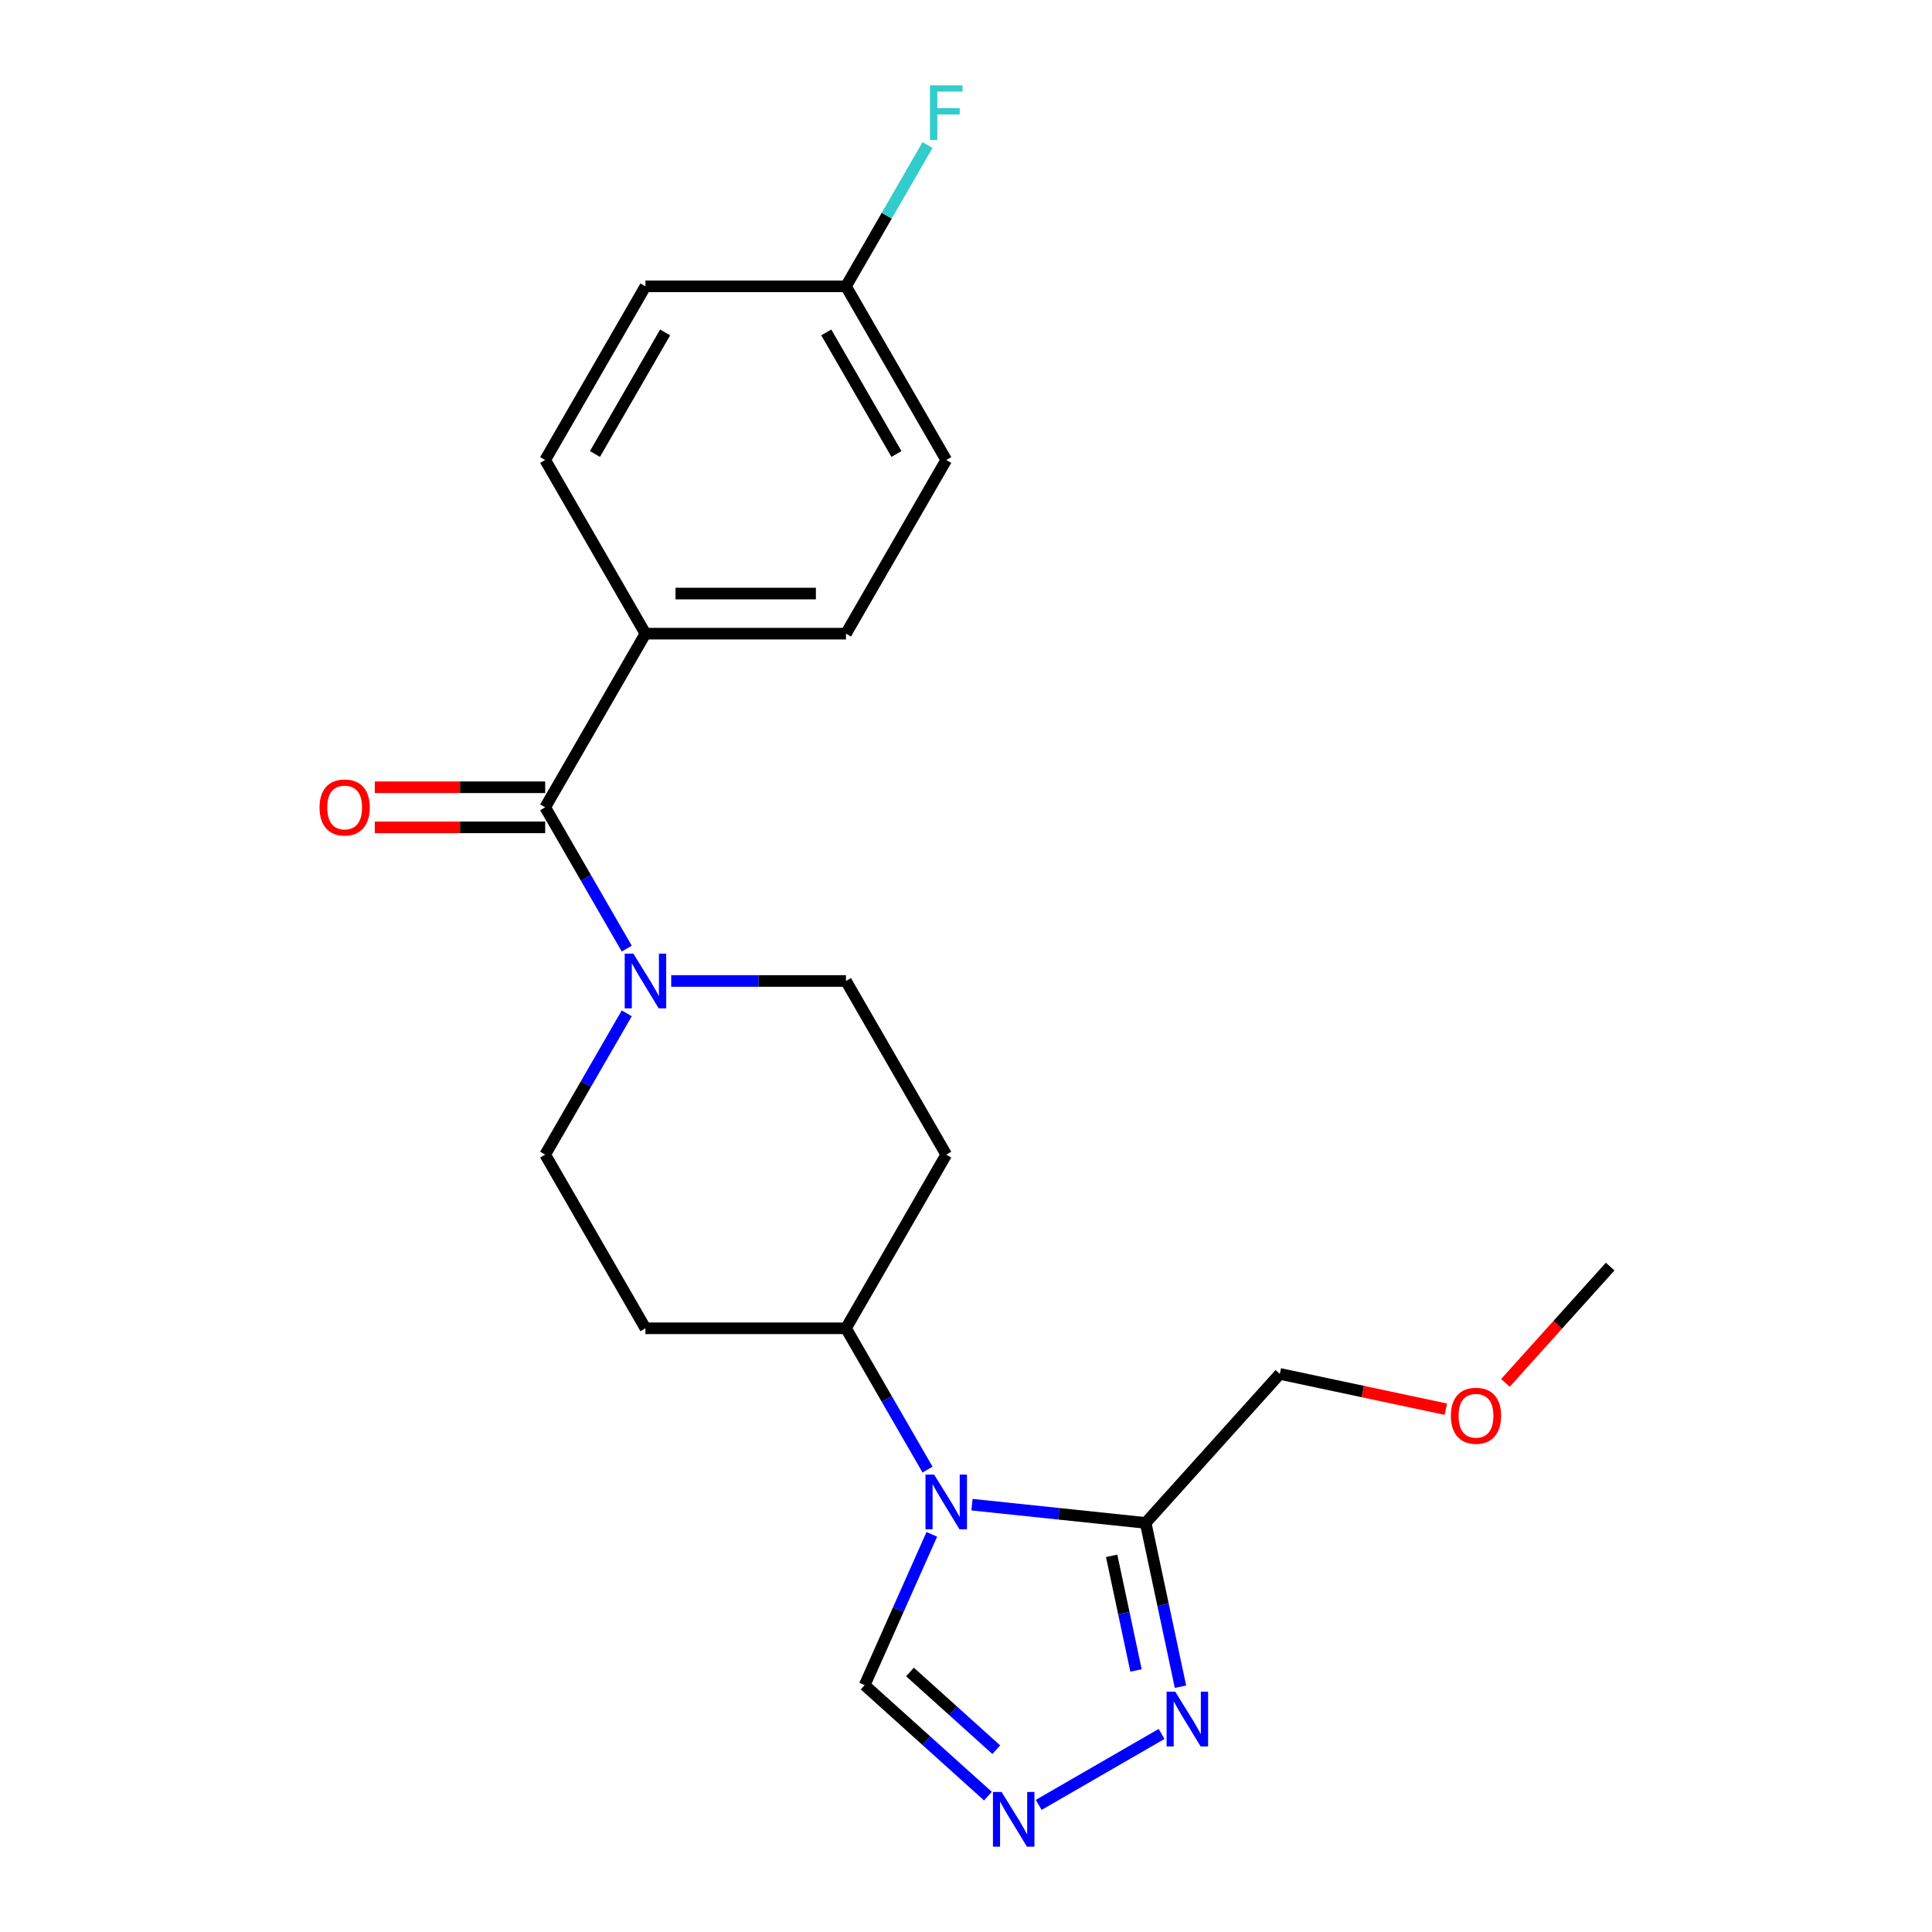 <?xml version='1.0' encoding='iso-8859-1'?>
<svg version='1.1' baseProfile='full'
              xmlns='http://www.w3.org/2000/svg'
                      xmlns:rdkit='http://www.rdkit.org/xml'
                      xmlns:xlink='http://www.w3.org/1999/xlink'
                  xml:space='preserve'
width='1000px' height='1000px' viewBox='0 0 1000 1000'>
<!-- END OF HEADER -->
<rect style='opacity:1.0;fill:#FFFFFF;stroke:none' width='1000' height='1000' x='0' y='0'> </rect>
<path class='bond-0' d='M 503.103,778.814 L 548.048,783.538' style='fill:none;fill-rule:evenodd;stroke:#0000FF;stroke-width:6px;stroke-linecap:butt;stroke-linejoin:miter;stroke-opacity:1' />
<path class='bond-0' d='M 548.048,783.538 L 592.992,788.262' style='fill:none;fill-rule:evenodd;stroke:#000000;stroke-width:6px;stroke-linecap:butt;stroke-linejoin:miter;stroke-opacity:1' />
<path class='bond-5' d='M 482.309,794.168 L 464.93,833.2' style='fill:none;fill-rule:evenodd;stroke:#0000FF;stroke-width:6px;stroke-linecap:butt;stroke-linejoin:miter;stroke-opacity:1' />
<path class='bond-5' d='M 464.93,833.2 L 447.552,872.232' style='fill:none;fill-rule:evenodd;stroke:#000000;stroke-width:6px;stroke-linecap:butt;stroke-linejoin:miter;stroke-opacity:1' />
<path class='bond-6' d='M 480.095,760.658 L 458.984,724.092' style='fill:none;fill-rule:evenodd;stroke:#0000FF;stroke-width:6px;stroke-linecap:butt;stroke-linejoin:miter;stroke-opacity:1' />
<path class='bond-6' d='M 458.984,724.092 L 437.872,687.526' style='fill:none;fill-rule:evenodd;stroke:#000000;stroke-width:6px;stroke-linecap:butt;stroke-linejoin:miter;stroke-opacity:1' />
<path class='bond-2' d='M 592.992,788.262 L 602.001,830.647' style='fill:none;fill-rule:evenodd;stroke:#000000;stroke-width:6px;stroke-linecap:butt;stroke-linejoin:miter;stroke-opacity:1' />
<path class='bond-2' d='M 602.001,830.647 L 611.011,873.032' style='fill:none;fill-rule:evenodd;stroke:#0000FF;stroke-width:6px;stroke-linecap:butt;stroke-linejoin:miter;stroke-opacity:1' />
<path class='bond-2' d='M 575.39,805.293 L 581.697,834.963' style='fill:none;fill-rule:evenodd;stroke:#000000;stroke-width:6px;stroke-linecap:butt;stroke-linejoin:miter;stroke-opacity:1' />
<path class='bond-2' d='M 581.697,834.963 L 588.003,864.632' style='fill:none;fill-rule:evenodd;stroke:#0000FF;stroke-width:6px;stroke-linecap:butt;stroke-linejoin:miter;stroke-opacity:1' />
<path class='bond-16' d='M 592.992,788.262 L 662.443,711.129' style='fill:none;fill-rule:evenodd;stroke:#000000;stroke-width:6px;stroke-linecap:butt;stroke-linejoin:miter;stroke-opacity:1' />
<path class='bond-1' d='M 282.183,417.865 L 303.295,454.431' style='fill:none;fill-rule:evenodd;stroke:#000000;stroke-width:6px;stroke-linecap:butt;stroke-linejoin:miter;stroke-opacity:1' />
<path class='bond-1' d='M 303.295,454.431 L 324.406,490.997' style='fill:none;fill-rule:evenodd;stroke:#0000FF;stroke-width:6px;stroke-linecap:butt;stroke-linejoin:miter;stroke-opacity:1' />
<path class='bond-7' d='M 282.183,417.865 L 334.08,327.978' style='fill:none;fill-rule:evenodd;stroke:#000000;stroke-width:6px;stroke-linecap:butt;stroke-linejoin:miter;stroke-opacity:1' />
<path class='bond-12' d='M 282.183,407.486 L 238.084,407.486' style='fill:none;fill-rule:evenodd;stroke:#000000;stroke-width:6px;stroke-linecap:butt;stroke-linejoin:miter;stroke-opacity:1' />
<path class='bond-12' d='M 238.084,407.486 L 193.986,407.486' style='fill:none;fill-rule:evenodd;stroke:#FF0000;stroke-width:6px;stroke-linecap:butt;stroke-linejoin:miter;stroke-opacity:1' />
<path class='bond-12' d='M 282.183,428.244 L 238.084,428.244' style='fill:none;fill-rule:evenodd;stroke:#000000;stroke-width:6px;stroke-linecap:butt;stroke-linejoin:miter;stroke-opacity:1' />
<path class='bond-12' d='M 238.084,428.244 L 193.986,428.244' style='fill:none;fill-rule:evenodd;stroke:#FF0000;stroke-width:6px;stroke-linecap:butt;stroke-linejoin:miter;stroke-opacity:1' />
<path class='bond-22' d='M 601.237,897.485 L 537.635,934.206' style='fill:none;fill-rule:evenodd;stroke:#0000FF;stroke-width:6px;stroke-linecap:butt;stroke-linejoin:miter;stroke-opacity:1' />
<path class='bond-3' d='M 511.35,929.676 L 479.451,900.954' style='fill:none;fill-rule:evenodd;stroke:#0000FF;stroke-width:6px;stroke-linecap:butt;stroke-linejoin:miter;stroke-opacity:1' />
<path class='bond-3' d='M 479.451,900.954 L 447.552,872.232' style='fill:none;fill-rule:evenodd;stroke:#000000;stroke-width:6px;stroke-linecap:butt;stroke-linejoin:miter;stroke-opacity:1' />
<path class='bond-3' d='M 515.671,905.633 L 493.341,885.527' style='fill:none;fill-rule:evenodd;stroke:#0000FF;stroke-width:6px;stroke-linecap:butt;stroke-linejoin:miter;stroke-opacity:1' />
<path class='bond-3' d='M 493.341,885.527 L 471.012,865.422' style='fill:none;fill-rule:evenodd;stroke:#000000;stroke-width:6px;stroke-linecap:butt;stroke-linejoin:miter;stroke-opacity:1' />
<path class='bond-4' d='M 324.406,524.507 L 303.295,561.073' style='fill:none;fill-rule:evenodd;stroke:#0000FF;stroke-width:6px;stroke-linecap:butt;stroke-linejoin:miter;stroke-opacity:1' />
<path class='bond-4' d='M 303.295,561.073 L 282.183,597.639' style='fill:none;fill-rule:evenodd;stroke:#000000;stroke-width:6px;stroke-linecap:butt;stroke-linejoin:miter;stroke-opacity:1' />
<path class='bond-23' d='M 347.414,507.752 L 392.643,507.752' style='fill:none;fill-rule:evenodd;stroke:#0000FF;stroke-width:6px;stroke-linecap:butt;stroke-linejoin:miter;stroke-opacity:1' />
<path class='bond-23' d='M 392.643,507.752 L 437.872,507.752' style='fill:none;fill-rule:evenodd;stroke:#000000;stroke-width:6px;stroke-linecap:butt;stroke-linejoin:miter;stroke-opacity:1' />
<path class='bond-8' d='M 437.872,687.526 L 489.768,597.639' style='fill:none;fill-rule:evenodd;stroke:#000000;stroke-width:6px;stroke-linecap:butt;stroke-linejoin:miter;stroke-opacity:1' />
<path class='bond-9' d='M 437.872,687.526 L 334.08,687.526' style='fill:none;fill-rule:evenodd;stroke:#000000;stroke-width:6px;stroke-linecap:butt;stroke-linejoin:miter;stroke-opacity:1' />
<path class='bond-13' d='M 334.08,327.978 L 437.872,327.978' style='fill:none;fill-rule:evenodd;stroke:#000000;stroke-width:6px;stroke-linecap:butt;stroke-linejoin:miter;stroke-opacity:1' />
<path class='bond-13' d='M 349.648,307.22 L 422.303,307.22' style='fill:none;fill-rule:evenodd;stroke:#000000;stroke-width:6px;stroke-linecap:butt;stroke-linejoin:miter;stroke-opacity:1' />
<path class='bond-14' d='M 334.08,327.978 L 282.183,238.091' style='fill:none;fill-rule:evenodd;stroke:#000000;stroke-width:6px;stroke-linecap:butt;stroke-linejoin:miter;stroke-opacity:1' />
<path class='bond-11' d='M 489.768,597.639 L 437.872,507.752' style='fill:none;fill-rule:evenodd;stroke:#000000;stroke-width:6px;stroke-linecap:butt;stroke-linejoin:miter;stroke-opacity:1' />
<path class='bond-10' d='M 334.08,687.526 L 282.183,597.639' style='fill:none;fill-rule:evenodd;stroke:#000000;stroke-width:6px;stroke-linecap:butt;stroke-linejoin:miter;stroke-opacity:1' />
<path class='bond-17' d='M 437.872,327.978 L 489.768,238.091' style='fill:none;fill-rule:evenodd;stroke:#000000;stroke-width:6px;stroke-linecap:butt;stroke-linejoin:miter;stroke-opacity:1' />
<path class='bond-18' d='M 282.183,238.091 L 334.08,148.204' style='fill:none;fill-rule:evenodd;stroke:#000000;stroke-width:6px;stroke-linecap:butt;stroke-linejoin:miter;stroke-opacity:1' />
<path class='bond-18' d='M 307.945,234.987 L 344.273,172.066' style='fill:none;fill-rule:evenodd;stroke:#000000;stroke-width:6px;stroke-linecap:butt;stroke-linejoin:miter;stroke-opacity:1' />
<path class='bond-15' d='M 437.872,148.204 L 334.08,148.204' style='fill:none;fill-rule:evenodd;stroke:#000000;stroke-width:6px;stroke-linecap:butt;stroke-linejoin:miter;stroke-opacity:1' />
<path class='bond-19' d='M 437.872,148.204 L 458.984,111.638' style='fill:none;fill-rule:evenodd;stroke:#000000;stroke-width:6px;stroke-linecap:butt;stroke-linejoin:miter;stroke-opacity:1' />
<path class='bond-19' d='M 458.984,111.638 L 480.095,75.072' style='fill:none;fill-rule:evenodd;stroke:#33CCCC;stroke-width:6px;stroke-linecap:butt;stroke-linejoin:miter;stroke-opacity:1' />
<path class='bond-24' d='M 437.872,148.204 L 489.768,238.091' style='fill:none;fill-rule:evenodd;stroke:#000000;stroke-width:6px;stroke-linecap:butt;stroke-linejoin:miter;stroke-opacity:1' />
<path class='bond-24' d='M 427.679,172.066 L 464.007,234.987' style='fill:none;fill-rule:evenodd;stroke:#000000;stroke-width:6px;stroke-linecap:butt;stroke-linejoin:miter;stroke-opacity:1' />
<path class='bond-20' d='M 662.443,711.129 L 705.408,720.262' style='fill:none;fill-rule:evenodd;stroke:#000000;stroke-width:6px;stroke-linecap:butt;stroke-linejoin:miter;stroke-opacity:1' />
<path class='bond-20' d='M 705.408,720.262 L 748.373,729.394' style='fill:none;fill-rule:evenodd;stroke:#FF0000;stroke-width:6px;stroke-linecap:butt;stroke-linejoin:miter;stroke-opacity:1' />
<path class='bond-21' d='M 779.198,715.794 L 806.308,685.685' style='fill:none;fill-rule:evenodd;stroke:#FF0000;stroke-width:6px;stroke-linecap:butt;stroke-linejoin:miter;stroke-opacity:1' />
<path class='bond-21' d='M 806.308,685.685 L 833.418,655.576' style='fill:none;fill-rule:evenodd;stroke:#000000;stroke-width:6px;stroke-linecap:butt;stroke-linejoin:miter;stroke-opacity:1' />
<path  class='atom-0' d='M 483.508 763.253
L 492.788 778.253
Q 493.708 779.733, 495.188 782.413
Q 496.668 785.093, 496.748 785.253
L 496.748 763.253
L 500.508 763.253
L 500.508 791.573
L 496.628 791.573
L 486.668 775.173
Q 485.508 773.253, 484.268 771.053
Q 483.068 768.853, 482.708 768.173
L 482.708 791.573
L 479.028 791.573
L 479.028 763.253
L 483.508 763.253
' fill='#0000FF'/>
<path  class='atom-3' d='M 608.312 875.627
L 617.592 890.627
Q 618.512 892.107, 619.992 894.787
Q 621.472 897.467, 621.552 897.627
L 621.552 875.627
L 625.312 875.627
L 625.312 903.947
L 621.432 903.947
L 611.472 887.547
Q 610.312 885.627, 609.072 883.427
Q 607.872 881.227, 607.512 880.547
L 607.512 903.947
L 603.832 903.947
L 603.832 875.627
L 608.312 875.627
' fill='#0000FF'/>
<path  class='atom-4' d='M 518.425 927.523
L 527.705 942.523
Q 528.625 944.003, 530.105 946.683
Q 531.585 949.363, 531.665 949.523
L 531.665 927.523
L 535.425 927.523
L 535.425 955.843
L 531.545 955.843
L 521.585 939.443
Q 520.425 937.523, 519.185 935.323
Q 517.985 933.123, 517.625 932.443
L 517.625 955.843
L 513.945 955.843
L 513.945 927.523
L 518.425 927.523
' fill='#0000FF'/>
<path  class='atom-5' d='M 327.82 493.592
L 337.1 508.592
Q 338.02 510.072, 339.5 512.752
Q 340.98 515.432, 341.06 515.592
L 341.06 493.592
L 344.82 493.592
L 344.82 521.912
L 340.94 521.912
L 330.98 505.512
Q 329.82 503.592, 328.58 501.392
Q 327.38 499.192, 327.02 498.512
L 327.02 521.912
L 323.34 521.912
L 323.34 493.592
L 327.82 493.592
' fill='#0000FF'/>
<path  class='atom-13' d='M 165.391 417.945
Q 165.391 411.145, 168.751 407.345
Q 172.111 403.545, 178.391 403.545
Q 184.671 403.545, 188.031 407.345
Q 191.391 411.145, 191.391 417.945
Q 191.391 424.825, 187.991 428.745
Q 184.591 432.625, 178.391 432.625
Q 172.151 432.625, 168.751 428.745
Q 165.391 424.865, 165.391 417.945
M 178.391 429.425
Q 182.711 429.425, 185.031 426.545
Q 187.391 423.625, 187.391 417.945
Q 187.391 412.385, 185.031 409.585
Q 182.711 406.745, 178.391 406.745
Q 174.071 406.745, 171.711 409.545
Q 169.391 412.345, 169.391 417.945
Q 169.391 423.665, 171.711 426.545
Q 174.071 429.425, 178.391 429.425
' fill='#FF0000'/>
<path  class='atom-20' d='M 481.348 44.157
L 498.188 44.157
L 498.188 47.397
L 485.148 47.397
L 485.148 55.997
L 496.748 55.997
L 496.748 59.277
L 485.148 59.277
L 485.148 72.477
L 481.348 72.477
L 481.348 44.157
' fill='#33CCCC'/>
<path  class='atom-21' d='M 750.967 732.789
Q 750.967 725.989, 754.327 722.189
Q 757.687 718.389, 763.967 718.389
Q 770.247 718.389, 773.607 722.189
Q 776.967 725.989, 776.967 732.789
Q 776.967 739.669, 773.567 743.589
Q 770.167 747.469, 763.967 747.469
Q 757.727 747.469, 754.327 743.589
Q 750.967 739.709, 750.967 732.789
M 763.967 744.269
Q 768.287 744.269, 770.607 741.389
Q 772.967 738.469, 772.967 732.789
Q 772.967 727.229, 770.607 724.429
Q 768.287 721.589, 763.967 721.589
Q 759.647 721.589, 757.287 724.389
Q 754.967 727.189, 754.967 732.789
Q 754.967 738.509, 757.287 741.389
Q 759.647 744.269, 763.967 744.269
' fill='#FF0000'/>
</svg>
